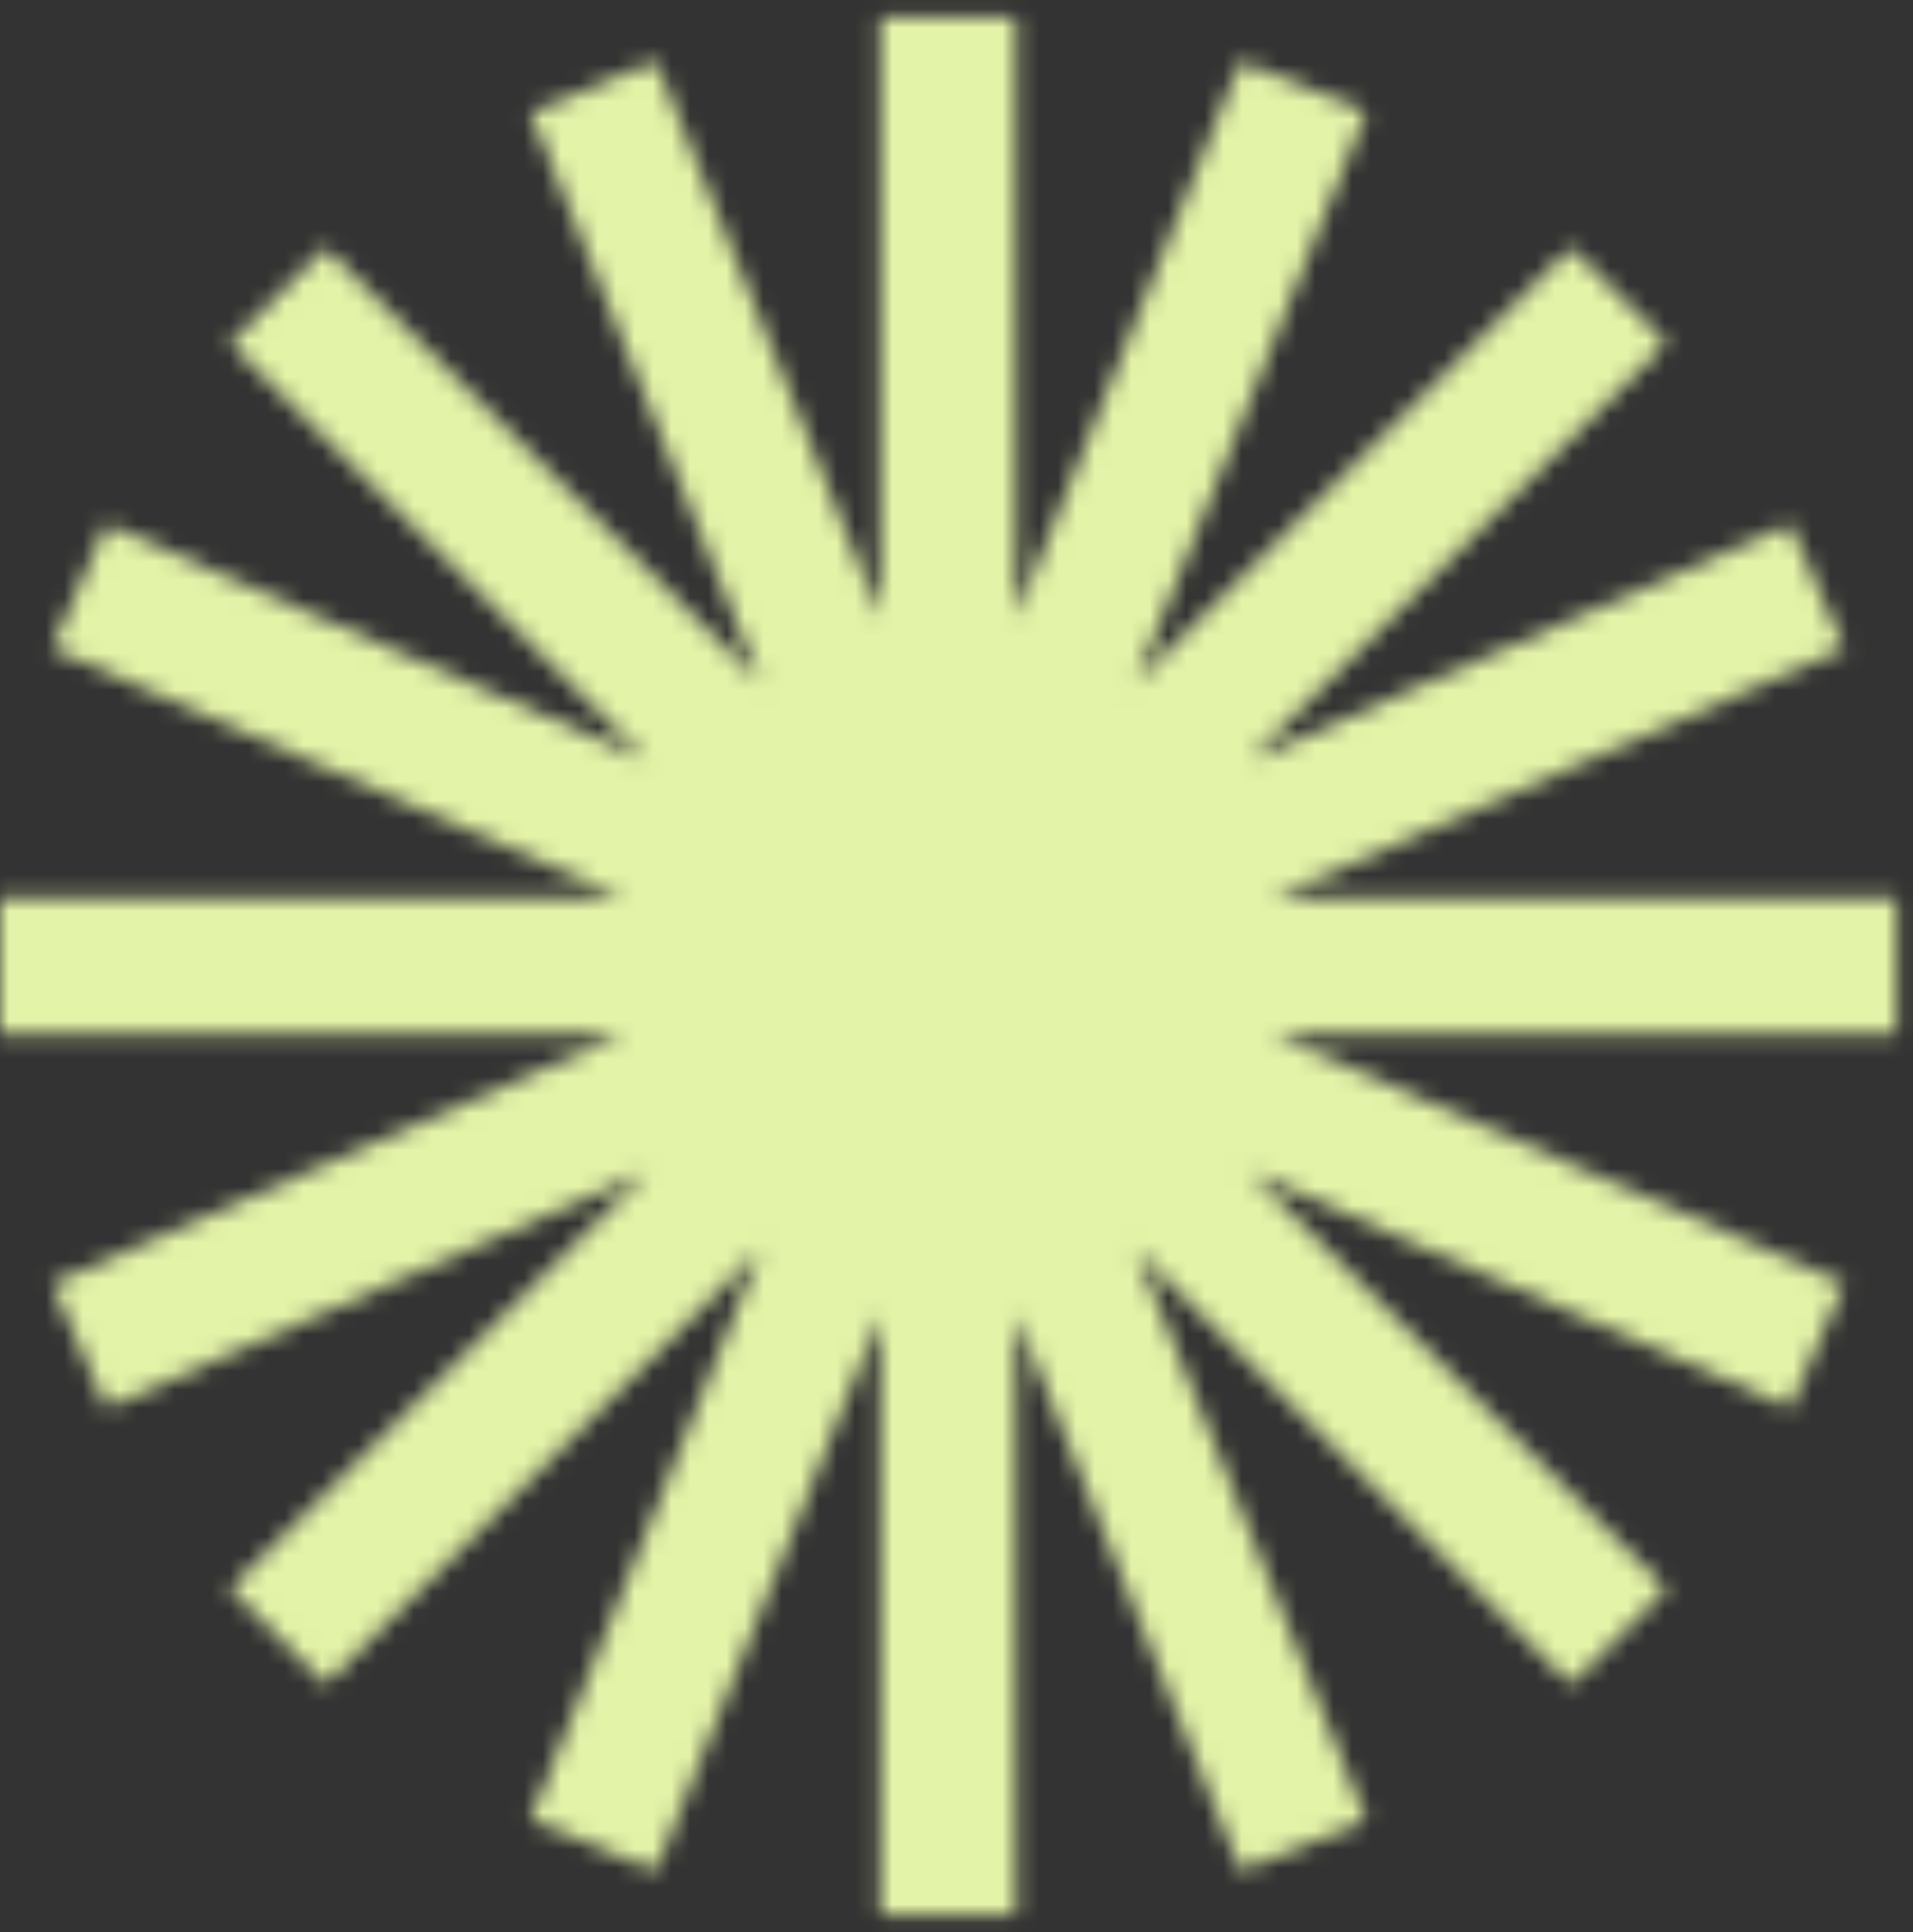 <svg xmlns="http://www.w3.org/2000/svg" width="104" height="105" viewBox="0 0 104 105" fill="none"><rect x="0" y="0" width="104" height="105" fill="#333333" stroke="none"/><mask id="mask0_22_32" style="mask-type:luminance" maskUnits="userSpaceOnUse" x="0" y="0" width="104" height="105"><path d="M47.865 0.953V33.558L35.651 3.326L28.823 6.086L41.353 37.1L17.701 13.447L12.495 18.654L35.164 41.321L5.786 28.488L2.837 35.236L33.923 48.818H0V56.181H33.923L2.837 69.764L5.785 76.512L35.163 63.676L12.494 86.346L17.701 91.552L41.353 67.9L28.823 98.915L35.651 101.673L47.865 71.442V104.047H55.228V71.442L67.442 101.673L74.269 98.915L61.744 67.9L85.397 91.553L90.603 86.346L67.93 63.676L97.308 76.512L100.257 69.764L69.171 56.181H103.094V48.818H69.171L100.257 35.236L97.308 28.488L67.93 41.321L90.599 18.651L85.393 13.444L61.744 37.1L74.271 6.086L67.443 3.326L55.228 33.558V0.953H47.865Z" fill="white"></path></mask><g mask="url(#mask0_22_32)"><path d="M48.142 -40.416L144.432 49.125L54.891 145.416L-41.4 55.874L48.142 -40.416Z" fill="#E3F3A7"></path></g></svg>